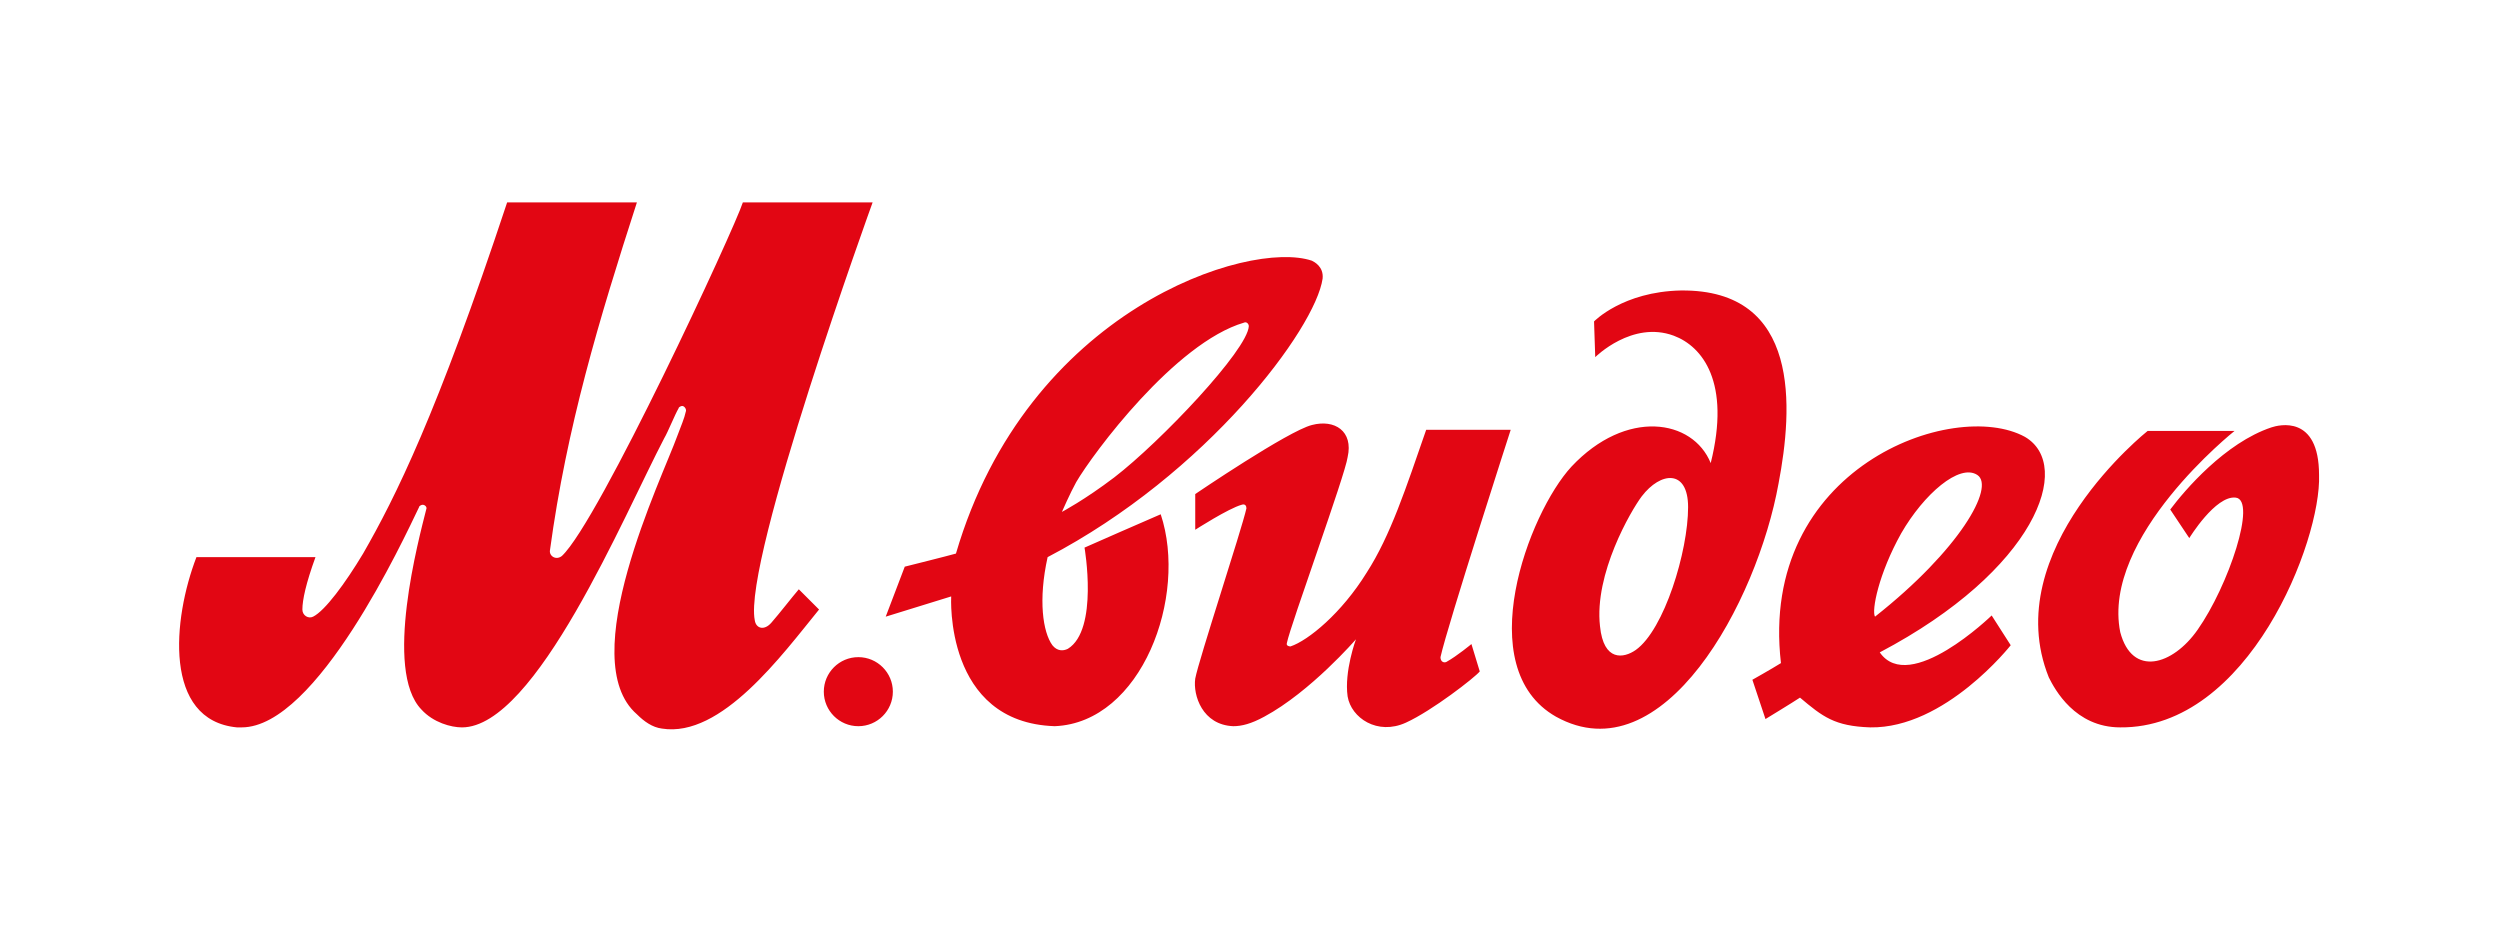 <svg xmlns="http://www.w3.org/2000/svg" width="210" height="80">
  <path d="M157.9 54.8c13.1-6.9 16.3-15.7 12.2-18.1-6-3.3-22.4 2.6-20.5 19-.8.5-2.4 1.4-2.4 1.4l1.1 3.3s2.3-1.4 2.9-1.8c1.9 1.6 2.9 2.4 5.9 2.5 6.3.1 11.8-6.9 11.8-6.9l-1.6-2.5s-6.9 6.7-9.4 3.1zm1.8-10c1.9-3.3 4.9-5.9 6.4-4.9s-1.5 6.3-8.6 11.9c-.3-.5.3-3.6 2.2-7zM35.4 59.6c-3.2-3.3-.2-14.4.4-16.8.1-.2-.1-.4-.3-.4-.1 0-.3.1-.3.2-1.3 2.7-8.6 18.5-14.9 18.5h-.4c-6.2-.6-5.4-9.1-3.4-14.3h10c-.8 2.2-1.1 3.6-1.1 4.4 0 .5.5.8.9.6 1-.5 2.7-2.8 4.2-5.3 2.7-4.7 6.2-11.7 12.1-29.5h10.9c-3.2 9.9-5.9 18.9-7.3 29.2-.1.5.5.9 1 .5 3.1-2.9 14.5-27.5 15.2-29.7h10.9s-10.9 30.1-9.9 35.1c.1.7.8.9 1.4.2.7-.8 1.7-2.1 2.3-2.8l1.7 1.7c-3.1 3.8-8.2 10.8-13.2 10-.8-.1-1.5-.6-2.1-1.2-5.3-4.6 2.1-19.8 3.4-23.4.3-.8.6-1.5.7-2 .1-.2-.1-.5-.3-.5-.1 0-.3.1-.3.2-.3.5-.9 2-1.2 2.5-3.4 6.5-10.8 24.3-17 24.3-.9 0-2.4-.4-3.4-1.5zm105.8-35.2c-4.9.1-7.3 2.6-7.3 2.6l.1 3s3.1-3.1 6.6-1.8c2.4.9 4.8 3.9 3.1 10.7-1.5-3.7-7.1-4.6-11.7.3-3.6 3.9-8.5 16.9-1.3 21 9 5 16.9-9.6 18.7-19.6 1.2-6.3 1.9-16.3-8.2-16.2zm-3.8 30.2c-1 .7-2.7 1-3-2-.5-4.4 2.6-9.7 3.5-10.9 1.6-2.1 3.9-2.3 3.9.9 0 3.7-2 10.3-4.4 12zm-27.2-32.7c-5.3-1.8-23.9 4.1-29.9 24.6-.7.2-4.3 1.1-4.3 1.1l-1.6 4.2 5.5-1.7s-.6 10.6 8.7 10.9c7.3-.3 11.2-10.9 8.9-17.8-.5.2-6.4 2.8-6.4 2.8s1.2 6.9-1.4 8.5c-.4.2-.9.2-1.3-.3-.8-1.1-1.2-3.8-.4-7.4 13.4-7 22.5-19.2 23.1-23.4.1-1-.7-1.4-.9-1.5zM93.6 40.1C91.1 42 89.2 43 89.2 43s.7-1.6 1.2-2.5c1.4-2.4 8.3-11.7 14.1-13.4.2-.1.4.1.4.3-.1 2-7.4 9.7-11.3 12.7zm27.9 15.5c.9-.5 2.1-1.5 2.1-1.5l.7 2.3c-.4.5-4 3.3-6.2 4.3-2.4 1.1-4.6-.4-4.9-2.2-.3-2.1.7-4.8.7-4.8s-3.8 4.4-7.7 6.5c-1.1.6-1.9.8-2.6.8-2.6-.1-3.4-2.6-3.2-4 .3-1.6 3.9-12.5 4.3-14.3 0-.2-.1-.4-.4-.3-1.1.3-3.9 2.1-3.9 2.1v-3s7.8-5.3 9.8-5.8c1.9-.5 3.5.5 3 2.7-.2 1.5-4.8 14.1-5.1 15.6-.1.3.3.3.3.3 1.5-.5 4.3-2.8 6.4-6.2 2-3.1 3.3-7.1 5-12h7.1s-5.3 16.4-5.9 19.1c0 .4.3.5.5.4zm56.6 5.5c-3.8 0-5.5-3.2-6-4.2-4.3-10.7 8.3-20.7 8.3-20.7h7.3s-11.2 8.9-9.6 16.9c1 3.8 4.4 2.8 6.5-.2 2.6-3.7 5-10.9 3.2-11.1-1.7-.2-3.9 3.4-3.9 3.4l-1.6-2.4c1.2-1.6 4.6-5.6 8.5-6.9.6-.2 4-1.1 4 4 .2 5.5-5.9 21.3-16.7 21.2zM75 58.1c0 1.6-1.3 2.9-2.9 2.9-1.6 0-2.9-1.3-2.9-2.9 0-1.6 1.3-2.9 2.9-2.9 1.6 0 2.9 1.3 2.9 2.9z" fill="#e20613"/>
</svg>
